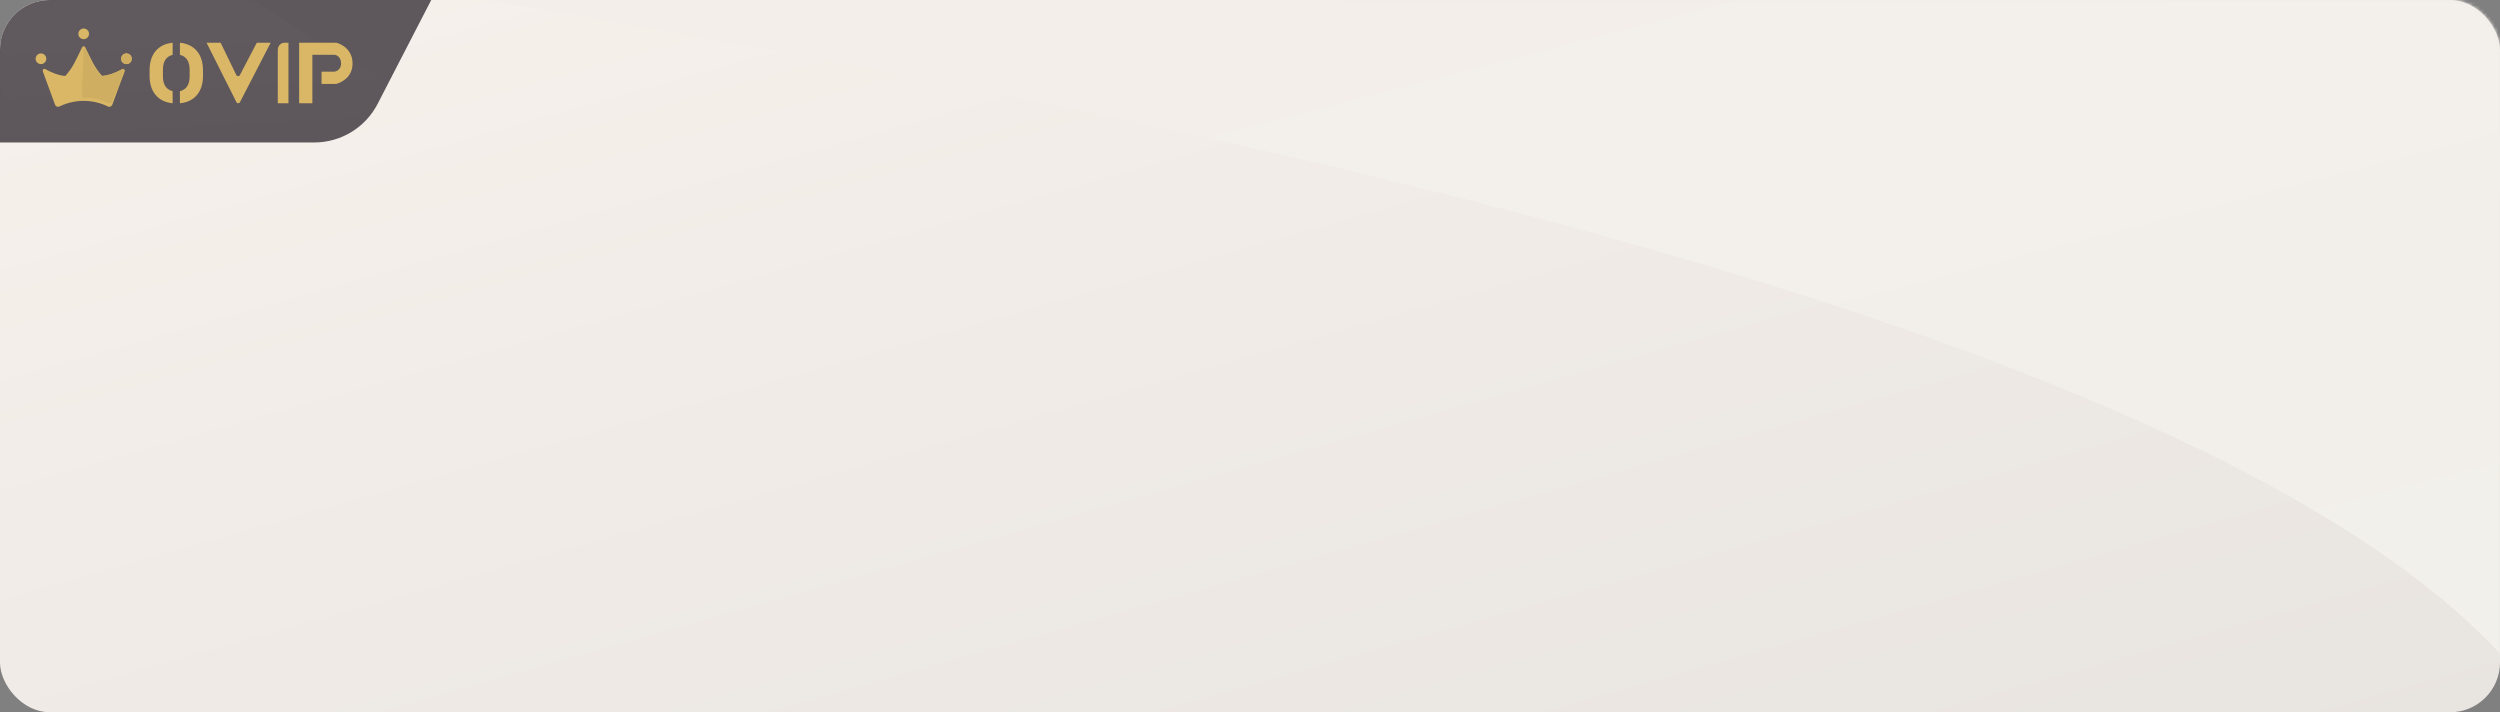 <?xml version="1.0" encoding="UTF-8"?>
<svg width="702px" height="200px" viewBox="0 0 702 200" version="1.1" xmlns="http://www.w3.org/2000/svg" xmlns:xlink="http://www.w3.org/1999/xlink">
    <rect x="0" y="0" width="702" height="200" fill="#808080" stroke="none"/>
    <!-- Generator: Sketch 52.5 (67469) - http://www.bohemiancoding.com/sketch -->
    <title>pic_openvip2</title>
    <desc>Created with Sketch.</desc>
    <defs>
        <linearGradient x1="0%" y1="0%" x2="100%" y2="100%" id="linearGradient-1">
            <stop stop-color="#F7F1EC" offset="0%"></stop>
            <stop stop-color="#E8E4E0" offset="100%"></stop>
        </linearGradient>
        <rect id="path-2" x="0" y="0" width="702" height="200" rx="14"></rect>
        <linearGradient x1="0%" y1="0%" x2="87.649%" y2="100%" id="linearGradient-4">
            <stop stop-color="#F3EEE9" offset="0%"></stop>
            <stop stop-color="#F2F0EB" offset="100%"></stop>
        </linearGradient>
        <path d="M14,-6.03961325e-13 L121.094,-6.03961325e-13 L106.029,29.176 C102.596,35.824 95.74,40 88.258,40 L-2.06057393e-13,40 L-2.06057393e-13,14 C-2.07004289e-13,6.268 6.268,-6.02540983e-13 14,-6.03961325e-13 Z" id="path-5"></path>
        <linearGradient x1="52.845%" y1="15.649%" x2="62.393%" y2="75.656%" id="linearGradient-7">
            <stop stop-color="#EEEEEE" offset="0%"></stop>
            <stop stop-color="#202020" offset="100%"></stop>
        </linearGradient>
    </defs>
    <g id="pic_openvip2" stroke="none" stroke-width="1" fill="none" fill-rule="evenodd">
        <g id="分组-2">
            <g id="Rectangle-37-Copy">
                <mask id="mask-3" fill="white">
                    <use xlink:href="#path-2"></use>
                </mask>
                <use id="Mask" fill="url(#linearGradient-1)" xlink:href="#path-2"></use>
                <path d="M136,0 L838,0 L838,200 C783.863,207.938 742.863,207.938 715,200 C664.239,122 471.239,55.333 136,0 Z" fill="url(#linearGradient-4)" mask="url(#mask-3)"></path>
            </g>
            <g id="Group-17">
                <g id="Group-9">
                    <g id="Path-21">
                        <mask id="mask-6" fill="white">
                            <use xlink:href="#path-5"></use>
                        </mask>
                        <use id="Mask" fill="#5E575B" xlink:href="#path-5"></use>
                        <polygon fill="url(#linearGradient-7)" opacity="0.12" mask="url(#mask-6)" points="60.981 -5.968 148.431 47.818 -15.803 44.25 -11.334 -1.124"></polygon>
                    </g>
                </g>
                <g id="分组" transform="translate(39, 12)" fill="#D9B766">
                    <path d="M42,17 L39,17 L39,2.056 C39,0.92 39.823,0 40.839,0 L42,0 L42,17 Z" id="Fill-1"></path>
                    <path d="M19,0 L22.956,0 L27.364,9.08 C27.563,9.49 28.141,9.498 28.352,9.095 L33.104,0 L37,0 L28.373,16.7 C28.165,17.102 27.59,17.099 27.387,16.695 L19,0 Z" id="Fill-3"></path>
                    <path d="M9.477,13.589 L9.477,16.999 C5.28,16.59 3,13.641 3,9.336 L3,7.712 C3,3.351 5.28,0.408 9.477,0.001 L9.477,3.412 C7.757,3.795 6.75,5.2 6.75,7.508 L6.75,9.491 C6.75,11.812 7.757,13.208 9.477,13.589 Z M11.523,13.591 C13.239,13.214 14.25,11.816 14.25,9.491 L14.25,7.508 C14.25,5.195 13.239,3.79 11.523,3.409 L11.523,2.99760217e-15 C15.736,0.406 18,3.38 18,7.712 L18,9.336 C18,13.645 15.736,16.597 11.523,17 L11.523,13.591 Z" id="合并形状"></path>
                    <path d="M55.498,0 L45,0 L45,2.211 L45,8.619 L45,13.026 L45,17 L48.715,17 L48.715,13.026 L48.715,11.377 L48.715,10.569 L48.715,7.137 L48.715,6.466 L48.715,3.392 L55.003,3.392 C55.333,3.392 56.815,3.892 56.774,5.898 C56.732,7.904 54.879,8.131 54.879,8.131 L51.293,8.131 L51.293,11.564 L55.416,11.564 C55.416,11.564 60.041,10.488 60,5.782 C59.958,1.076 55.498,0 55.498,0" id="Fill-9"></path>
                </g>
                <g id="分组" transform="translate(10, 8)">
                    <path d="M8.338,13.328 C10.686,10.74 11.547,8.27 12.969,5.47 C12.999,5.412 13.026,5.358 13.056,5.308 C13.23,4.897 13.77,4.897 13.941,5.308 C13.968,5.358 13.998,5.412 14.028,5.47 C15.45,8.274 16.31,10.743 18.659,13.328 C20.552,13.209 22.645,12.317 24.289,11.406 C24.361,11.352 24.445,11.323 24.535,11.323 C24.793,11.323 25,11.571 25,11.881 C25,11.985 24.976,12.083 24.934,12.165 C24.436,13.595 22.378,19.149 21.61,21.219 C21.476,21.673 21.116,22 20.69,22 C20.519,22 20.357,21.946 20.219,21.852 C15.924,19.819 11.079,19.819 6.784,21.852 C6.643,21.946 6.481,22 6.31,22 C5.89,22 5.533,21.683 5.396,21.237 C4.631,19.181 2.564,13.602 2.066,12.169 C2.024,12.086 2,11.989 2,11.885 C2,11.575 2.207,11.327 2.465,11.327 C2.555,11.327 2.639,11.359 2.711,11.409 C4.352,12.317 6.445,13.209 8.338,13.328" id="Fill-1" fill="#D9B766"></path>
                    <path d="M25.5,7 C24.671,7 24,7.671 24,8.5 C24,9.329 24.671,10 25.5,10 C26.329,10 27,9.329 27,8.5 C27,7.671 26.329,7 25.5,7" id="Fill-3" fill="#D9B766"></path>
                    <path d="M13.5,0 C14.328,0 15,0.672 15,1.5 C15,2.328 14.328,3 13.5,3 C12.672,3 12,2.328 12,1.5 C12.003,0.672 12.672,0 13.5,0" id="Fill-5" fill="#D9B766"></path>
                    <path d="M1.5,7 C0.671,7 0,7.671 0,8.5 C0,9.329 0.671,10 1.5,10 C2.329,10 3,9.329 3,8.5 C3,7.671 2.329,7 1.5,7" id="Fill-7" fill="#D9B766"></path>
                    <path d="M25,11.932 C25,11.638 24.795,11.402 24.539,11.402 C24.45,11.402 24.366,11.433 24.295,11.481 C22.664,12.343 20.583,13.195 18.708,13.307 C17,12.199 14.5,6.5 13.5,5 L13,19.423 C15.464,19.331 17.941,19.813 20.256,20.86 C20.396,20.949 20.554,21 20.723,21 C21.143,21 21.503,20.692 21.637,20.258 C22.399,18.291 24.444,13.561 24.935,12.199 C24.976,12.124 25,11.488 25,11.388" id="Fill-9" fill="#CFAE61"></path>
                    <path d="M24,8.5 C24,9.328 24.672,10 25.5,10 C26.328,10 27,9.328 27,8.5 C27,7.672 26.328,7 25.5,7 C24.672,7 24,7.672 24,8.5" id="Fill-11" fill="#CFAE61"></path>
                </g>
            </g>
        </g>
    </g>
</svg>